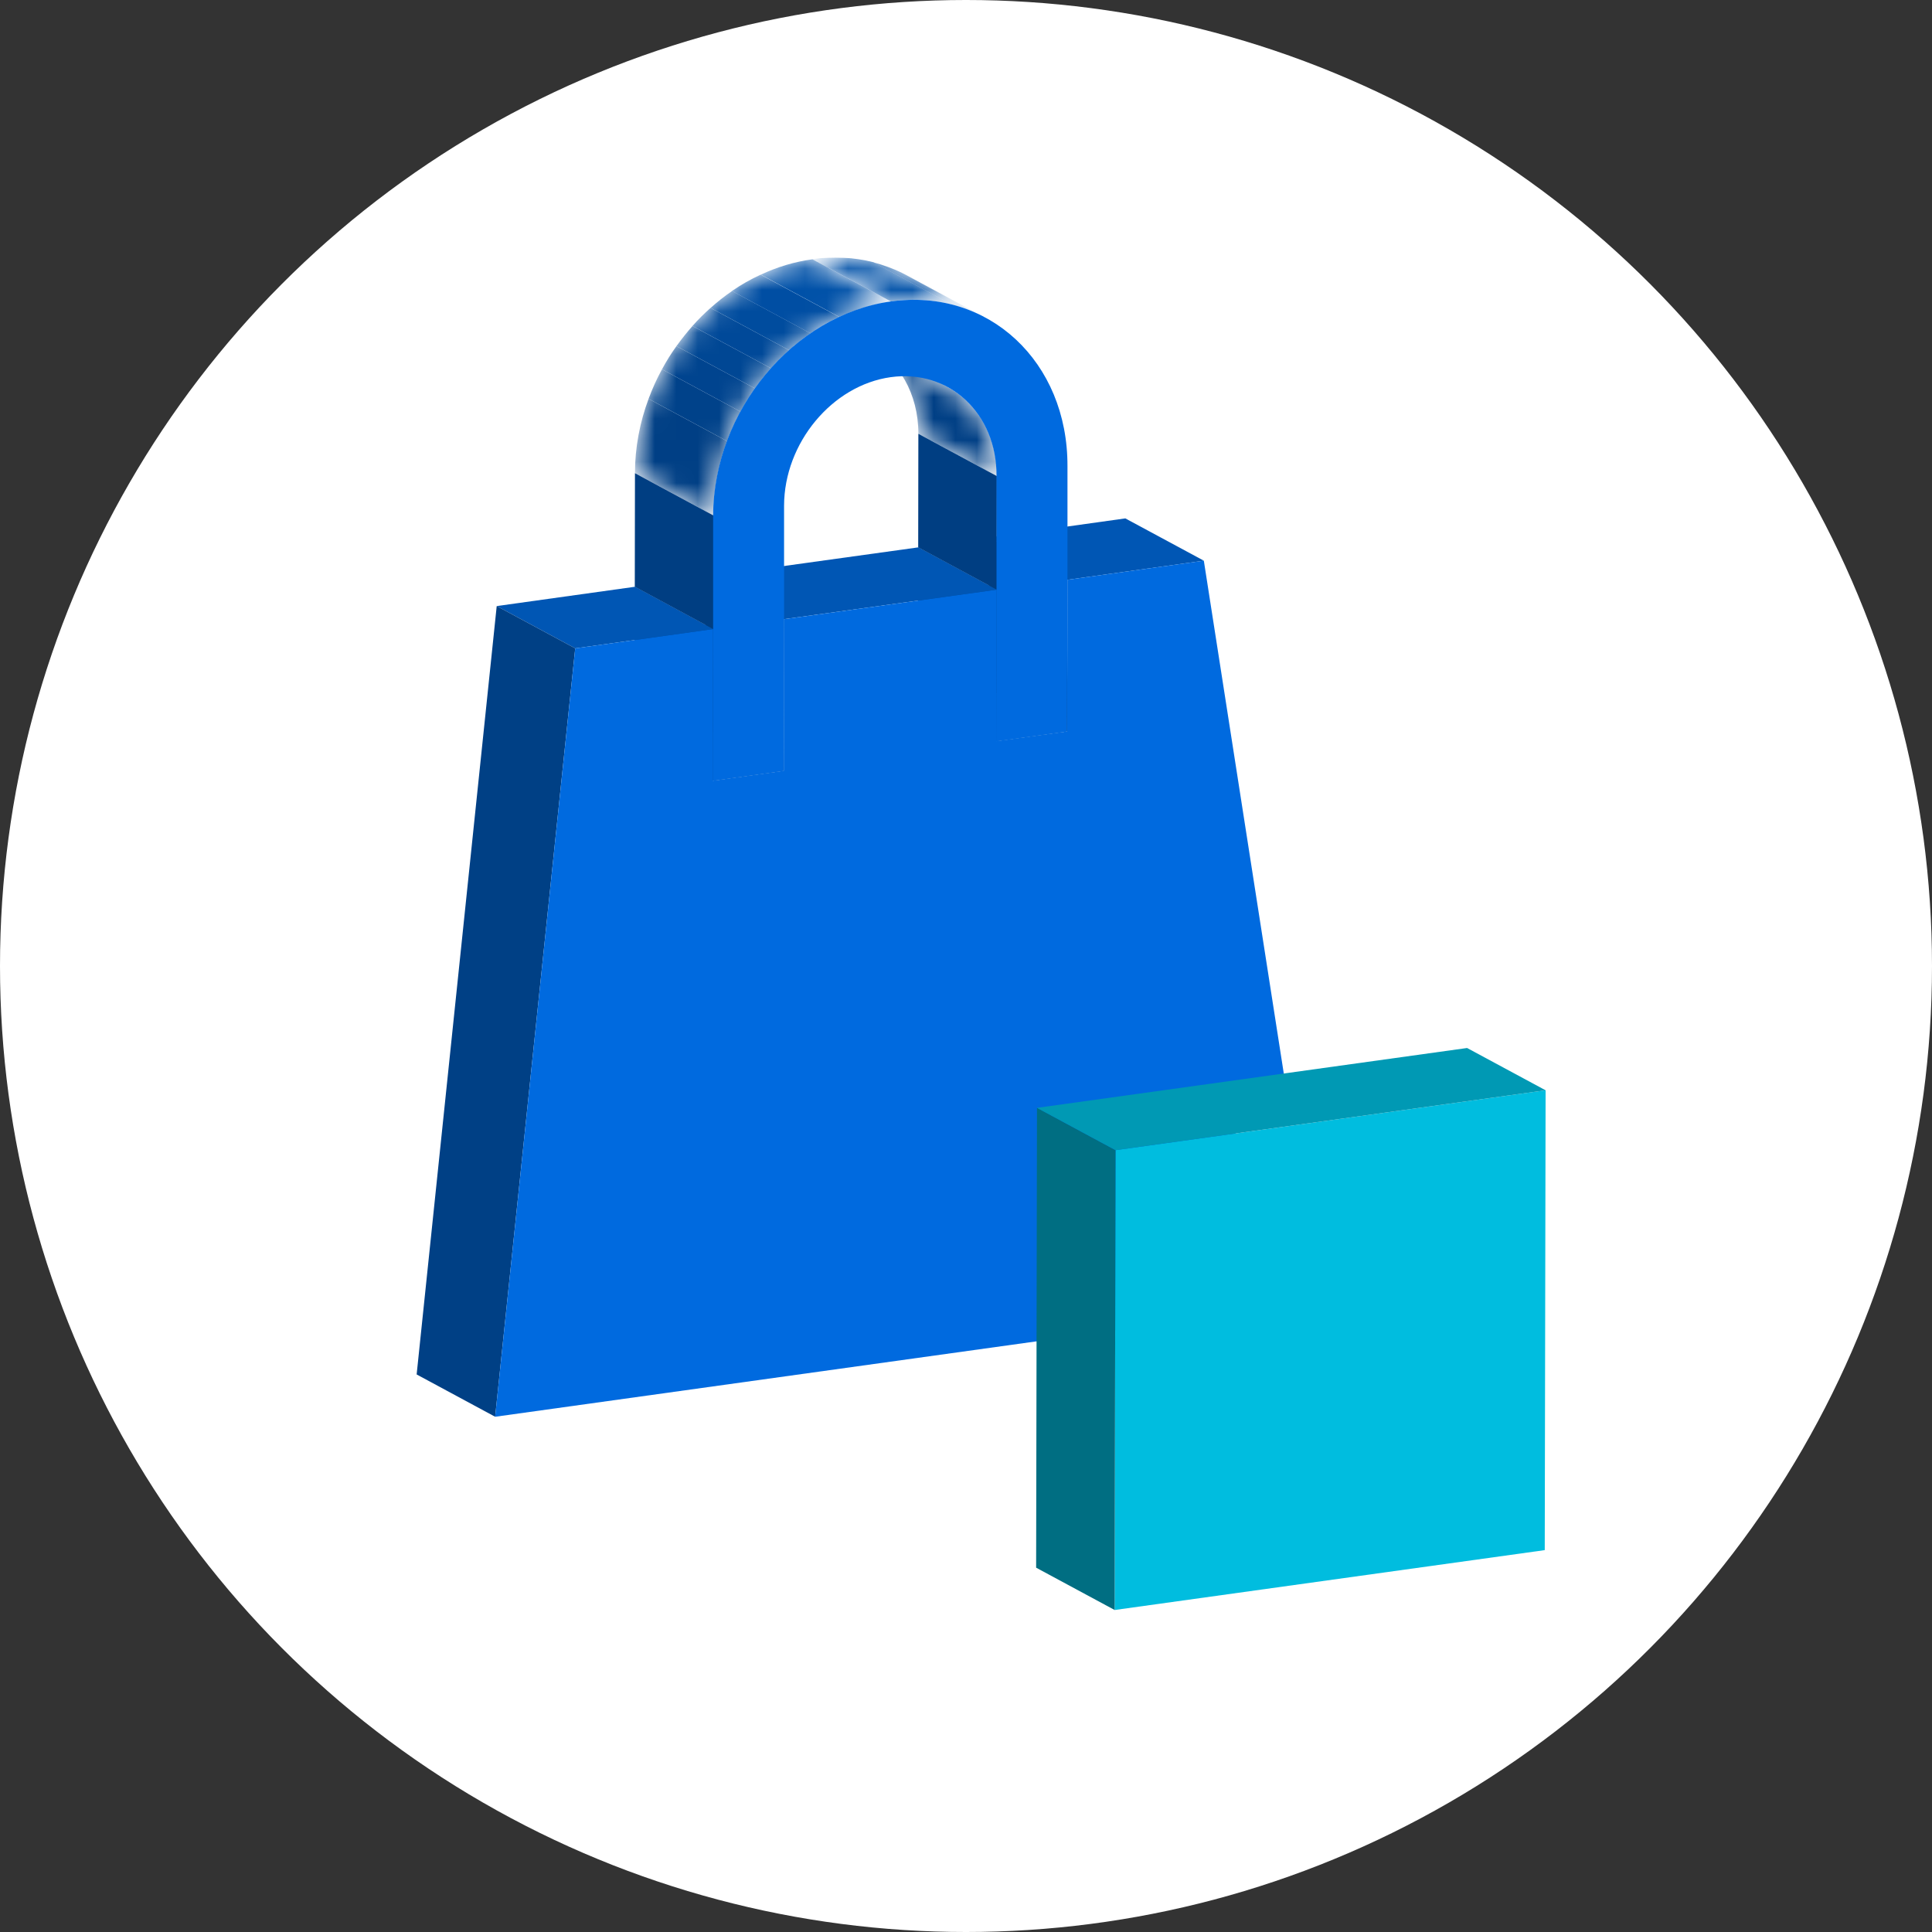 <svg width="90" height="90" viewBox="0 0 90 90" fill="none" xmlns="http://www.w3.org/2000/svg">
<rect x="0" y="0" width="90" height="90" fill="#333333" stroke="none"/>
<circle cx="45" cy="45" r="45" fill="white"/>
<g clip-path="url(#clip0_28_3623)">
<path d="M46.414 34.525L42.757 32.555L46.053 32.102L49.711 34.072L46.414 34.525Z" fill="#0056B4"/>
<path d="M49.727 27.009L46.069 25.039L52.422 24.149L56.079 26.119L49.727 27.009Z" fill="#0056B4"/>
<path d="M49.711 34.073L46.053 32.102L46.069 25.039L49.727 27.009L49.711 34.073Z" fill="#003E82"/>
<path d="M46.414 34.525L42.757 32.555L42.773 25.499L46.43 27.47L46.414 34.525Z" fill="#003E82"/>
<path d="M46.43 27.47L42.773 25.499L42.781 20.207L46.438 22.178L46.43 27.47Z" fill="#003E82"/>
<mask id="mask0_28_3623" style="mask-type:luminance" maskUnits="userSpaceOnUse" x="40" y="16" width="7" height="7">
<path d="M40.479 16.052L44.136 18.023C45.524 18.77 46.438 20.295 46.438 22.178L42.781 20.208C42.781 18.325 41.867 16.799 40.479 16.052Z" fill="white"/>
</mask>
<g mask="url(#mask0_28_3623)">
<path d="M46.438 22.178L42.781 20.208C42.781 18.325 41.867 16.799 40.479 16.052L44.136 18.023C45.524 18.77 46.438 20.295 46.438 22.178Z" fill="#003F85"/>
</g>
<path d="M33.212 36.369L29.555 34.398L32.852 33.938L36.509 35.908L33.212 36.369Z" fill="#0056B4"/>
<path d="M36.509 35.908L32.852 33.938L32.868 26.874L36.517 28.845L36.509 35.908Z" fill="#003E82"/>
<path d="M36.517 28.844L32.868 26.874L42.773 25.499L46.43 27.47L36.517 28.844Z" fill="#0056B4"/>
<path d="M33.212 36.369L29.555 34.398L29.571 27.335L33.221 29.305L33.212 36.369Z" fill="#003E82"/>
<mask id="mask1_28_3623" style="mask-type:luminance" maskUnits="userSpaceOnUse" x="37" y="11" width="9" height="4">
<path d="M42.244 12.826L45.901 14.797C44.626 14.113 43.118 13.819 41.498 14.042L37.84 12.071C39.461 11.849 40.968 12.135 42.244 12.826Z" fill="white"/>
</mask>
<g mask="url(#mask1_28_3623)">
<path d="M41.498 14.042L37.84 12.072C38.843 11.928 39.797 11.992 40.688 12.214L44.345 14.185C43.455 13.963 42.5 13.899 41.498 14.042Z" fill="#0051A8"/>
<path d="M44.345 14.193L40.688 12.222C41.145 12.342 41.578 12.501 41.995 12.699L45.652 14.67C45.235 14.471 44.802 14.312 44.345 14.193Z" fill="#004EA3"/>
<path d="M45.644 14.67L41.987 12.699C42.075 12.739 42.155 12.787 42.236 12.826L45.893 14.797C45.813 14.749 45.725 14.709 45.644 14.67Z" fill="#004C9E"/>
</g>
<path d="M33.221 29.305L29.571 27.335L29.579 22.043L33.236 24.014L33.221 29.305Z" fill="#003E82"/>
<mask id="mask2_28_3623" style="mask-type:luminance" maskUnits="userSpaceOnUse" x="29" y="12" width="13" height="13">
<path d="M33.236 24.014L29.579 22.043C29.587 17.18 33.293 12.707 37.848 12.072L41.506 14.042C36.958 14.678 33.253 19.151 33.236 24.014Z" fill="white"/>
</mask>
<g mask="url(#mask2_28_3623)">
<path d="M33.236 24.014L29.579 22.043C29.579 20.851 29.804 19.675 30.213 18.579L33.87 20.549C33.461 21.646 33.236 22.814 33.236 24.014Z" fill="#003F85"/>
<path d="M33.87 20.549L30.213 18.579C30.389 18.102 30.598 17.641 30.838 17.204L34.496 19.175C34.255 19.62 34.047 20.081 33.87 20.549Z" fill="#00428A"/>
<path d="M34.496 19.175L30.838 17.204C31.039 16.831 31.264 16.465 31.512 16.124L35.169 18.094C34.921 18.444 34.696 18.801 34.496 19.175Z" fill="#00448F"/>
<path d="M35.169 18.094L31.512 16.124C31.745 15.798 31.993 15.488 32.258 15.186L35.915 17.157C35.651 17.451 35.402 17.769 35.169 18.094Z" fill="#004794"/>
<path d="M35.915 17.157L32.258 15.186C32.523 14.884 32.803 14.606 33.1 14.344L36.758 16.314C36.461 16.577 36.18 16.863 35.915 17.157Z" fill="#004999"/>
<path d="M36.758 16.314L33.1 14.344C33.421 14.058 33.75 13.796 34.103 13.557L37.76 15.528C37.415 15.766 37.078 16.028 36.758 16.314Z" fill="#004C9E"/>
<path d="M37.752 15.528L34.095 13.557C34.52 13.264 34.969 13.009 35.434 12.795L39.092 14.765C38.626 14.98 38.177 15.242 37.752 15.528Z" fill="#004EA3"/>
<path d="M39.1 14.765L35.442 12.794C36.204 12.437 37.014 12.191 37.848 12.079L41.506 14.05C40.672 14.169 39.861 14.415 39.1 14.765Z" fill="#0051A8"/>
</g>
<path d="M41.498 14.042C46.045 13.406 49.743 16.847 49.727 21.717V27.009L49.703 34.073L46.406 34.533L46.422 27.47V22.178C46.438 19.262 44.217 17.188 41.49 17.57C38.763 17.951 36.533 20.637 36.525 23.553V28.845L36.501 35.908L33.204 36.369L33.221 29.305V24.014C33.236 19.151 36.95 14.678 41.498 14.042Z" fill="#006ADF"/>
<path d="M26.796 30.203L23.139 28.233L29.571 27.335L33.221 29.305L26.796 30.203Z" fill="#0056B4"/>
<path d="M23.066 65.998L19.409 64.027L23.139 28.233L26.796 30.203L23.066 65.998Z" fill="#004085"/>
<path d="M56.079 26.119L59.985 51.171L56.28 53.65L56.264 61.373L23.066 65.998L26.796 30.203L33.221 29.305L33.212 36.369L36.509 35.908L36.517 28.845L46.43 27.47L46.414 34.526L49.711 34.073L49.727 27.009L56.079 26.119Z" fill="#006ADF"/>
<path d="M72 50.79L71.96 72.211L51.925 75L51.965 53.579L72 50.79Z" fill="#00BDDF"/>
<path d="M51.925 75L48.267 73.029L48.307 51.608L51.965 53.579L51.925 75Z" fill="#006E82"/>
<path d="M51.965 53.579L48.307 51.608L68.343 48.82L72 50.79L51.965 53.579Z" fill="#0099B4"/>
</g>
<defs>
<clipPath id="clip0_28_3623">
<rect width="53" height="63" fill="white" transform="translate(19 12)"/>
</clipPath>
</defs>
</svg>
